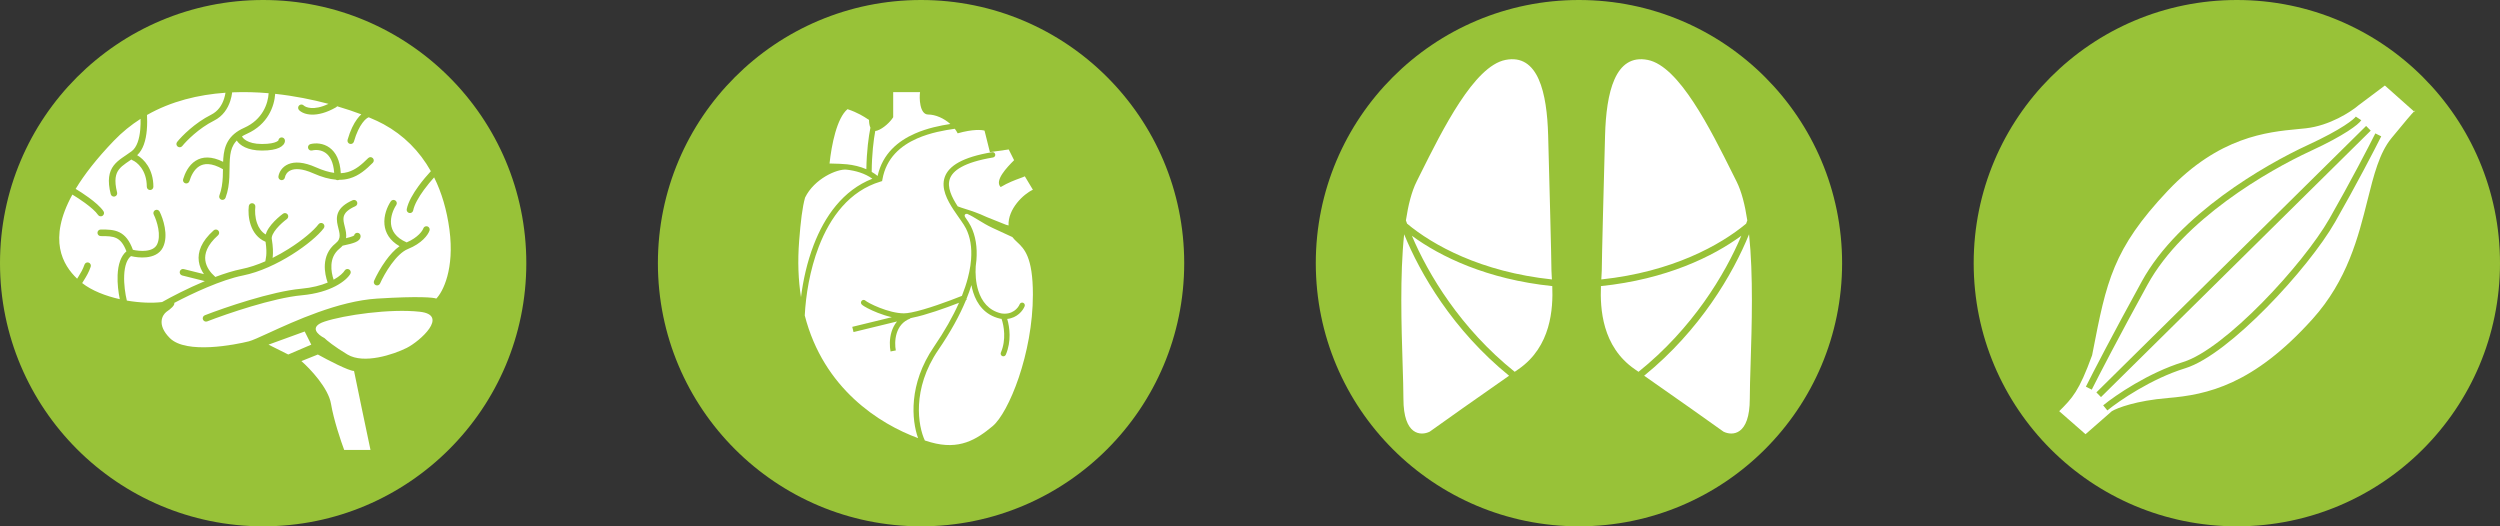 <svg xmlns="http://www.w3.org/2000/svg" width="380" height="80" viewBox="0 0 380 80" fill="none"><rect x="0" y="0" width="380" height="80" fill="#333333" stroke="none"/><g clip-path="url(#clip0_2222_83)"><circle cx="40" cy="40" r="40" fill="#98C238"></circle><path fill-rule="evenodd" clip-rule="evenodd" d="M34.274 14.095C30.148 14.388 26.024 15.383 22.345 17.477C22.371 18.036 22.393 18.911 22.312 19.806C22.247 20.518 22.116 21.284 21.862 21.98C21.642 22.58 21.321 23.154 20.848 23.591C21.873 24.172 23.314 25.688 23.314 28.386C23.314 28.662 23.09 28.886 22.814 28.886C22.538 28.886 22.314 28.662 22.314 28.386C22.314 25.808 20.789 24.615 20.128 24.351C20.066 24.326 20.012 24.29 19.966 24.246C19.863 24.316 19.762 24.385 19.663 24.451L19.663 24.451L19.662 24.451C19.479 24.575 19.305 24.693 19.15 24.802C18.708 25.114 18.351 25.408 18.085 25.754C17.587 26.401 17.32 27.349 17.799 29.265C17.866 29.533 17.703 29.804 17.435 29.871C17.167 29.938 16.896 29.775 16.829 29.508C16.308 27.424 16.541 26.122 17.293 25.144C17.652 24.677 18.107 24.314 18.572 23.986C18.768 23.847 18.957 23.72 19.145 23.594C19.43 23.402 19.713 23.212 20.014 22.986C20.41 22.689 20.708 22.224 20.923 21.636C21.137 21.051 21.256 20.379 21.316 19.716C21.372 19.107 21.377 18.538 21.365 18.067C19.928 18.984 18.568 20.082 17.314 21.386C14.678 24.128 12.798 26.558 11.5 28.71C12.069 29.053 12.796 29.521 13.496 30.032C14.375 30.674 15.276 31.427 15.73 32.109C15.883 32.339 15.821 32.649 15.591 32.802C15.362 32.955 15.051 32.893 14.898 32.663C14.552 32.145 13.786 31.482 12.907 30.84C12.24 30.353 11.545 29.905 11.001 29.576C7.232 36.431 9.554 40.299 11.724 42.362C11.773 42.282 11.825 42.199 11.877 42.116L11.877 42.116L11.877 42.116L11.877 42.116L11.877 42.116L11.953 41.996C12.262 41.501 12.61 40.918 12.84 40.228C12.927 39.966 13.21 39.825 13.472 39.912C13.734 39.999 13.876 40.282 13.788 40.544C13.518 41.354 13.116 42.022 12.8 42.526L12.719 42.657C12.63 42.798 12.554 42.919 12.49 43.028C13.949 44.173 16.043 44.988 18.207 45.474C17.997 44.462 17.822 43.107 17.877 41.815C17.909 41.047 18.024 40.277 18.276 39.607C18.479 39.066 18.78 38.569 19.217 38.2C18.768 37.012 18.252 36.477 17.715 36.209C17.091 35.896 16.345 35.886 15.314 35.886C15.038 35.886 14.814 35.662 14.814 35.386C14.814 35.11 15.038 34.886 15.314 34.886L15.377 34.886C16.327 34.886 17.306 34.886 18.163 35.314C19.025 35.745 19.687 36.561 20.198 37.969C20.733 38.094 21.463 38.185 22.15 38.114C22.959 38.03 23.579 37.738 23.867 37.163C24.197 36.503 24.214 35.63 24.059 34.748C23.906 33.876 23.598 33.072 23.367 32.61C23.243 32.363 23.343 32.062 23.59 31.939C23.837 31.816 24.138 31.916 24.261 32.163C24.53 32.7 24.872 33.596 25.044 34.575C25.214 35.542 25.232 36.669 24.761 37.61C24.249 38.635 23.203 39.01 22.253 39.108C21.405 39.197 20.532 39.08 19.907 38.928C19.613 39.159 19.382 39.505 19.212 39.959C19.01 40.495 18.906 41.151 18.876 41.857C18.818 43.234 19.044 44.717 19.28 45.687C21.22 46.024 23.142 46.098 24.641 45.91C26.023 45.124 28.506 43.834 31.136 42.732L27.693 41.871C27.425 41.804 27.262 41.533 27.329 41.265C27.396 40.997 27.668 40.834 27.935 40.901L31.001 41.668C30.626 41.126 30.317 40.468 30.218 39.714C30.032 38.301 30.596 36.689 32.481 35.013C32.688 34.829 33.004 34.848 33.187 35.054C33.371 35.26 33.352 35.577 33.146 35.76C31.432 37.284 31.079 38.589 31.21 39.584C31.346 40.616 32.02 41.465 32.643 42.01C32.674 42.037 32.701 42.067 32.724 42.099C34.112 41.576 35.488 41.142 36.716 40.896C37.906 40.658 39.132 40.242 40.327 39.72C40.339 39.639 40.355 39.558 40.369 39.49L40.38 39.438C40.41 39.29 40.443 39.107 40.466 38.865C40.508 38.421 40.514 37.755 40.365 36.751C39.16 36.244 38.483 35.256 38.13 34.252C37.753 33.181 37.727 32.051 37.818 31.324C37.852 31.05 38.102 30.856 38.376 30.89C38.65 30.924 38.844 31.174 38.81 31.448C38.734 32.055 38.758 33.025 39.073 33.92C39.318 34.617 39.727 35.242 40.384 35.641C40.426 35.495 40.481 35.352 40.544 35.216C40.723 34.831 40.984 34.457 41.268 34.116C41.835 33.436 42.539 32.834 43.019 32.483C43.242 32.32 43.554 32.368 43.718 32.591C43.88 32.814 43.832 33.127 43.609 33.29C43.178 33.605 42.538 34.153 42.036 34.756C41.785 35.058 41.581 35.358 41.451 35.638C41.32 35.92 41.282 36.142 41.308 36.307C41.513 37.542 41.516 38.376 41.462 38.958C41.453 39.046 41.444 39.127 41.434 39.203C42.278 38.783 43.095 38.319 43.86 37.838C46.028 36.476 47.718 35.014 48.414 34.086C48.58 33.865 48.893 33.821 49.114 33.986C49.335 34.152 49.38 34.465 49.214 34.686C48.41 35.758 46.6 37.297 44.393 38.685C42.176 40.078 39.493 41.36 36.912 41.877C33.653 42.528 29.221 44.599 26.485 46.042C26.632 46.374 25.918 46.983 25.314 47.386C24.647 47.886 23.814 49.386 25.814 51.386C28.314 53.886 35.814 52.386 37.814 51.886C38.346 51.753 39.41 51.266 40.835 50.613C44.764 48.813 51.443 45.753 57.314 45.386C63.714 44.986 65.981 45.22 66.314 45.386C67.314 44.386 69.114 40.886 68.314 34.886C67.919 31.921 67.133 29.269 65.987 26.96C65.504 27.494 64.947 28.16 64.431 28.868C63.632 29.965 62.982 31.098 62.804 31.984C62.75 32.255 62.487 32.431 62.216 32.377C61.945 32.322 61.77 32.059 61.824 31.788C62.047 30.674 62.813 29.391 63.622 28.279C64.251 27.417 64.935 26.617 65.49 26.021C63.759 22.942 61.339 20.536 58.314 18.886C57.739 18.573 56.974 18.21 56.05 17.827C56.025 17.84 55.999 17.852 55.972 17.861C55.861 17.898 55.513 18.106 55.08 18.695C54.658 19.268 54.181 20.171 53.795 21.524C53.719 21.789 53.442 21.943 53.177 21.867C52.911 21.791 52.758 21.514 52.833 21.249C53.247 19.802 53.77 18.788 54.274 18.103C54.49 17.808 54.708 17.568 54.918 17.379C53.837 16.97 52.599 16.55 51.238 16.152C51.196 16.219 51.136 16.278 51.062 16.32C48.159 17.979 46.184 17.464 45.46 16.74C45.265 16.544 45.265 16.228 45.46 16.033C45.656 15.837 45.972 15.837 46.167 16.033C46.421 16.286 47.644 16.884 49.931 15.786C47.493 15.137 44.733 14.578 41.827 14.265C41.711 16.099 40.756 18.904 37.517 20.343C37.245 20.464 37.003 20.592 36.787 20.725L36.788 20.728C36.861 20.944 37.531 21.886 39.814 21.886C40.977 21.886 41.646 21.723 42.004 21.558C42.238 21.449 42.302 21.363 42.316 21.34C42.34 21.085 42.554 20.886 42.814 20.886C43.09 20.886 43.314 21.11 43.314 21.386C43.314 21.846 42.94 22.226 42.424 22.465C41.883 22.716 41.052 22.886 39.814 22.886C37.621 22.886 36.431 22.083 35.988 21.358C35.793 21.559 35.637 21.768 35.511 21.983C35.146 22.605 34.998 23.329 34.938 24.172C34.908 24.593 34.9 25.033 34.894 25.498L34.892 25.634C34.887 26.055 34.882 26.495 34.86 26.942C34.812 27.935 34.683 28.993 34.282 30.062C34.185 30.32 33.897 30.451 33.639 30.354C33.38 30.258 33.249 29.969 33.346 29.711C33.695 28.779 33.816 27.837 33.862 26.893C33.881 26.498 33.886 26.108 33.891 25.718C32.087 24.683 30.971 24.841 30.268 25.284C29.488 25.777 29.033 26.729 28.793 27.53C28.714 27.794 28.435 27.945 28.17 27.865C27.906 27.786 27.756 27.507 27.835 27.242C28.095 26.377 28.64 25.129 29.735 24.438C30.763 23.79 32.138 23.71 33.914 24.596C33.92 24.43 33.929 24.264 33.94 24.101C34.005 23.194 34.17 22.292 34.648 21.477C35.133 20.652 35.909 19.964 37.111 19.429C39.945 18.17 40.747 15.714 40.832 14.169C39.02 14.012 37.16 13.956 35.292 14.037C35.238 14.457 35.146 14.9 35.002 15.342C34.628 16.486 33.891 17.657 32.538 18.334C30.22 19.492 28.34 21.404 27.704 22.199C27.532 22.414 27.217 22.449 27.002 22.277C26.786 22.104 26.751 21.79 26.924 21.574C27.621 20.702 29.608 18.68 32.09 17.439C33.137 16.916 33.734 16.003 34.051 15.031C34.154 14.717 34.226 14.4 34.274 14.095ZM64.972 34.412C65.234 34.499 65.376 34.782 65.288 35.044C65.065 35.715 64.103 37.009 62 37.85C61.138 38.195 60.249 39.096 59.468 40.168C58.7 41.223 58.092 42.367 57.771 43.089C57.659 43.342 57.363 43.455 57.111 43.343C56.859 43.231 56.745 42.935 56.857 42.683C57.203 41.906 57.844 40.7 58.66 39.58C59.245 38.776 59.95 37.973 60.73 37.421C59.223 36.563 58.565 35.373 58.441 34.149C58.301 32.759 58.858 31.419 59.398 30.609C59.551 30.379 59.861 30.317 60.091 30.47C60.321 30.623 60.383 30.934 60.23 31.164C59.77 31.853 59.327 32.963 59.436 34.048C59.537 35.044 60.11 36.107 61.814 36.845C63.572 36.09 64.234 35.047 64.34 34.728C64.427 34.466 64.71 34.325 64.972 34.412ZM53.071 40.957C53.308 41.099 53.385 41.407 53.243 41.643C52.633 42.66 50.356 44.475 45.859 44.884C41.537 45.277 34.496 47.685 31.495 48.852C31.238 48.952 30.948 48.825 30.848 48.567C30.748 48.31 30.875 48.02 31.133 47.92C34.132 46.754 41.291 44.295 45.769 43.888C47.468 43.734 48.796 43.372 49.806 42.952C49.555 42.25 49.313 41.252 49.377 40.205C49.447 39.089 49.868 37.903 51.002 36.996C51.505 36.593 51.627 36.207 51.627 35.808C51.627 35.589 51.589 35.353 51.529 35.087C51.5 34.956 51.467 34.823 51.431 34.683L51.431 34.679C51.396 34.54 51.359 34.393 51.326 34.245C51.196 33.659 51.101 32.959 51.422 32.256C51.743 31.553 52.431 30.953 53.611 30.429C53.863 30.317 54.159 30.431 54.271 30.683C54.383 30.935 54.269 31.231 54.017 31.343C52.947 31.819 52.51 32.282 52.331 32.672C52.152 33.063 52.182 33.488 52.302 34.028C52.332 34.161 52.365 34.295 52.401 34.436L52.403 34.446L52.403 34.446L52.403 34.446C52.437 34.582 52.473 34.725 52.505 34.869C52.571 35.162 52.627 35.48 52.627 35.808C52.627 35.941 52.617 36.074 52.597 36.206C53.081 36.091 53.406 35.991 53.62 35.901C53.728 35.855 53.79 35.819 53.822 35.796C53.864 35.563 54.069 35.386 54.314 35.386C54.59 35.386 54.814 35.61 54.814 35.886C54.814 36.117 54.719 36.32 54.558 36.48C54.414 36.625 54.221 36.732 54.008 36.822C53.606 36.992 52.986 37.157 52.074 37.344C51.95 37.492 51.801 37.636 51.626 37.777C50.76 38.47 50.431 39.367 50.376 40.267C50.325 41.09 50.504 41.903 50.712 42.515C51.673 41.983 52.201 41.437 52.385 41.129C52.527 40.892 52.835 40.815 53.071 40.957ZM56.668 24.74C56.863 24.544 56.863 24.228 56.668 24.033C56.472 23.837 56.156 23.837 55.961 24.033C54.966 25.027 54.044 25.819 52.864 26.155C52.538 26.249 52.186 26.309 51.8 26.326C51.694 24.359 51.029 23.139 50.111 22.459C49.128 21.731 47.964 21.709 47.193 21.901C46.925 21.968 46.762 22.24 46.829 22.508C46.896 22.775 47.167 22.938 47.435 22.871C47.998 22.731 48.834 22.758 49.517 23.263C50.114 23.705 50.685 24.581 50.795 26.277C50.008 26.173 49.096 25.909 48.017 25.429C46.152 24.6 44.79 24.551 43.834 24.95C42.871 25.351 42.428 26.162 42.321 26.804C42.275 27.076 42.459 27.334 42.732 27.379C43.004 27.425 43.262 27.241 43.307 26.968C43.367 26.61 43.623 26.121 44.219 25.873C44.821 25.622 45.876 25.572 47.611 26.343C48.921 26.925 50.05 27.23 51.048 27.309C51.125 27.358 51.216 27.386 51.314 27.386C51.397 27.386 51.475 27.366 51.544 27.331C52.116 27.333 52.644 27.258 53.139 27.117C54.584 26.704 55.662 25.745 56.668 24.74ZM49.314 48.886C46.914 49.686 48.314 50.886 49.314 51.386C49.647 51.72 50.814 52.686 52.814 53.886C55.314 55.386 59.814 53.886 61.814 52.886C63.814 51.886 68.314 47.886 63.814 47.386C59.314 46.886 52.314 47.886 49.314 48.886ZM40.814 52.386L43.814 53.886L47.314 52.386L46.314 50.386L40.814 52.386ZM45.814 54.886L48.314 53.886C49.814 54.72 53.014 56.386 53.814 56.386C54.214 58.386 55.647 65.22 56.314 68.386H52.314C51.814 67.053 50.714 63.786 50.314 61.386C49.914 58.986 47.147 56.053 45.814 54.886Z" fill="white"></path><circle cx="140" cy="40" r="40" fill="#98C238"></circle><path fill-rule="evenodd" clip-rule="evenodd" d="M121.751 45.167C121.345 42.593 121.225 39.746 121.472 36.601C121.704 33.639 121.949 31.539 122.371 30.033C123.77 27.156 127.268 25.635 128.666 25.787C130.034 25.936 131.448 26.337 132.601 27.164C128.123 28.918 125.348 32.905 123.694 37.2C122.671 39.855 122.066 42.653 121.751 45.167ZM122.323 47.949C125.184 59.097 133.694 64.439 139.548 66.597C138.571 63.877 138.064 58.401 141.962 52.705C143.576 50.346 144.843 48.108 145.767 46.026C143.698 46.831 140.704 47.895 138.711 48.287L138.343 48.377L138.358 48.418C137.196 48.853 136.59 49.724 136.298 50.667C136.002 51.624 136.039 52.636 136.165 53.264L135.364 53.424C135.218 52.691 135.174 51.538 135.517 50.426C135.686 49.88 135.951 49.338 136.346 48.863L129.736 50.474L129.543 49.681L135.557 48.215C134.809 48.046 134.071 47.803 133.421 47.548C132.821 47.313 132.284 47.065 131.868 46.847C131.66 46.738 131.48 46.635 131.335 46.544C131.199 46.459 131.07 46.368 130.984 46.282C130.825 46.123 130.825 45.864 130.984 45.705C131.143 45.545 131.402 45.545 131.562 45.705C131.578 45.721 131.64 45.771 131.77 45.853C131.892 45.929 132.053 46.021 132.247 46.123C132.635 46.327 133.145 46.563 133.719 46.787C134.876 47.24 136.249 47.627 137.398 47.627C137.689 47.627 138.077 47.579 138.545 47.487C140.714 47.062 144.187 45.786 146.211 44.972C146.584 44.034 146.884 43.131 147.11 42.266C147.28 41.618 147.409 40.994 147.497 40.394C147.521 40.051 147.558 39.731 147.604 39.445C147.747 37.617 147.482 36.038 146.834 34.742C146.658 34.389 146.38 33.97 146.043 33.486C145.952 33.355 145.856 33.22 145.758 33.081L145.758 33.08L145.757 33.08C145.5 32.715 145.226 32.325 144.962 31.925C144.464 31.169 143.983 30.345 143.695 29.507C143.407 28.667 143.301 27.779 143.601 26.922C143.902 26.061 144.589 25.298 145.746 24.662C146.899 24.029 148.542 23.508 150.807 23.131C151.03 23.093 151.24 23.244 151.277 23.466C151.314 23.689 151.164 23.899 150.942 23.936C148.723 24.306 147.18 24.806 146.139 25.378C145.104 25.947 144.589 26.572 144.372 27.192C144.154 27.816 144.214 28.504 144.468 29.241C144.709 29.945 145.115 30.663 145.572 31.366C145.966 31.518 146.359 31.642 146.789 31.778L146.789 31.778L146.789 31.778C147.629 32.043 148.609 32.352 150 33L152.5 34C152.787 34.134 153.052 34.215 153.3 34.27C153.182 31.769 155.558 29.498 157 28.842L155.775 26.8C155.609 26.883 155.356 26.976 155.037 27.093C154.307 27.36 153.237 27.752 152.1 28.434C151.12 27.454 153.053 25.439 154.142 24.35L153.325 22.717L150.466 23.125L149.65 19.858C149.241 19.722 147.853 19.613 145.566 20.266C145.445 20.025 145.298 19.793 145.129 19.572C143.613 19.788 141.438 20.152 139.4 21.049C136.923 22.139 134.706 23.989 134.125 27.28L134.081 27.527L133.84 27.6C129.112 29.018 126.187 33 124.456 37.493C123.077 41.073 122.476 44.931 122.323 47.949ZM144.453 18.846C143.479 17.972 142.182 17.408 141.074 17.408C139.767 17.408 139.713 14.817 139.849 14H135.765V17.816C135.357 18.497 134.295 19.531 133.315 19.858C133.215 19.891 133.123 19.909 133.038 19.914C132.79 21.253 132.516 23.428 132.499 26.127C132.811 26.307 133.112 26.513 133.398 26.745C134.146 23.339 136.54 21.415 139.071 20.301C140.961 19.469 142.958 19.076 144.453 18.846ZM132.304 19.409C132.144 19.067 132.09 18.609 132.09 18.224C132.034 18.197 131.945 18.138 131.823 18.058C131.352 17.749 130.379 17.11 128.823 16.591C127.195 17.948 126.393 22.027 126.09 24.852C127.187 24.872 128.184 24.913 128.754 24.975C129.717 25.08 130.731 25.305 131.686 25.718C131.73 22.924 132.042 20.704 132.304 19.409ZM153.876 36.029C153.838 36.013 153.8 35.995 153.762 35.978C152.993 35.631 151.991 35.164 150.935 34.672L150.934 34.672L150.933 34.671L150.933 34.671L150.933 34.671L150.933 34.671L150.83 34.623C150.043 34.257 149.38 33.851 148.76 33.472L148.76 33.472L148.76 33.472C148.159 33.104 147.597 32.761 147 32.5C146.5 32.5 146.618 32.883 146.713 33.019C147.048 33.5 147.358 33.964 147.565 34.377C148.295 35.838 148.571 37.575 148.417 39.527L148.418 39.527L148.415 39.545C148.391 39.852 148.355 40.163 148.31 40.48C148.236 41.577 148.309 42.932 148.701 44.176C149.213 45.797 150.247 47.184 152.179 47.635C153.887 47.913 154.764 46.808 154.987 46.25C155.071 46.041 155.309 45.939 155.518 46.023C155.727 46.107 155.829 46.344 155.745 46.554C155.481 47.215 154.626 48.317 153.098 48.477C153.47 49.718 153.756 51.878 152.883 53.913C152.794 54.121 152.554 54.217 152.347 54.128C152.14 54.039 152.044 53.799 152.133 53.592C152.972 51.633 152.599 49.505 152.237 48.468C152.17 48.46 152.101 48.45 152.032 48.438L152.02 48.436L152.007 48.433C149.701 47.901 148.492 46.227 147.922 44.422C147.81 44.065 147.721 43.702 147.654 43.339C147.444 44.022 147.193 44.724 146.901 45.444L146.946 45.554L146.838 45.599C145.868 47.953 144.465 50.492 142.636 53.166C138.541 59.151 139.562 64.82 140.577 66.954C140.889 67.055 141.191 67.147 141.482 67.229C145.811 68.454 148.424 66.82 150.875 64.778C153.325 62.737 157 53.753 157 44.769C157 39.034 155.669 37.792 154.6 36.794C154.334 36.546 154.085 36.313 153.876 36.029Z" fill="white"></path><circle cx="240" cy="40" r="40" fill="#98C238"></circle><path fill-rule="evenodd" clip-rule="evenodd" d="M235.82 41.11C235.82 39.51 235.486 26.776 235.32 20.61C235.147 14.11 233.819 8.11 228.819 9.11C224.065 10.061 219.31 19.602 215.845 26.556L215.845 26.556C215.666 26.915 215.491 27.266 215.32 27.61C214.572 29.104 214.053 31.146 213.698 33.501C213.756 33.664 213.816 33.83 213.878 33.998C217.779 37.248 225.097 41.329 235.893 42.475C235.885 42.349 235.877 42.227 235.869 42.112C235.842 41.694 235.82 41.353 235.82 41.11ZM213.196 55.308C213.017 49.603 212.774 41.849 213.431 35.609C215.864 41.598 220.853 50.182 229.379 57.109C224.56 60.462 219.44 64.095 217.32 65.61C215.986 66.276 213.32 66.21 213.32 60.61C213.32 59.241 213.262 57.414 213.196 55.308ZM230.82 56.11C230.625 56.244 230.43 56.379 230.234 56.515C222.001 49.903 217.09 41.702 214.607 35.836C218.917 38.998 226.026 42.462 235.946 43.486C236.081 46.913 235.779 52.676 230.82 56.11ZM243.469 41.11C243.469 39.51 243.802 26.776 243.969 20.61C244.142 14.11 245.469 8.11 250.469 9.11C255.224 10.061 259.979 19.602 263.443 26.556L263.444 26.558C263.623 26.916 263.798 27.267 263.969 27.61C264.716 29.104 265.236 31.146 265.59 33.501C265.533 33.664 265.473 33.83 265.411 33.998C261.509 37.248 254.191 41.329 243.396 42.475C243.404 42.349 243.412 42.227 243.419 42.112C243.447 41.694 243.469 41.353 243.469 41.11ZM266.092 55.308C266.271 49.603 266.515 41.849 265.857 35.609C263.425 41.598 258.435 50.182 249.91 57.109C254.729 60.462 259.849 64.095 261.969 65.61C263.302 66.276 265.969 66.21 265.969 60.61C265.969 59.241 266.026 57.414 266.092 55.308L266.092 55.308ZM248.469 56.11C248.663 56.244 248.858 56.379 249.054 56.515C257.288 49.903 262.198 41.702 264.681 35.836C260.371 38.998 253.263 42.462 243.343 43.486C243.207 46.913 243.509 52.676 248.469 56.11Z" fill="white"></path><circle cx="340" cy="40" r="40" fill="#98C238"></circle><path fill-rule="evenodd" clip-rule="evenodd" d="M313 62.5L317 66L321 62.5C321.833 62 324.7 60.9 329.5 60.5C335.5 60 342.5 58.5 351.5 48.5C356.815 42.594 358.468 35.992 359.857 30.442C360.821 26.594 361.657 23.252 363.5 21C365.628 18.399 366.58 17.301 366.933 16.941L367 17C367.136 16.796 367.178 16.691 366.933 16.941L362.5 13L358.5 16C357.333 17 354.1 19.1 350.5 19.5C350.117 19.543 349.708 19.582 349.276 19.623C344.633 20.065 337.276 20.767 329.5 29C321.144 37.848 320.174 42.83 318.108 53.448C318.072 53.63 318.036 53.814 318 54C316 59.5 315 60.5 313 62.5ZM351.209 22.954C353.825 21.747 355.638 20.736 356.846 19.958C357.449 19.569 357.906 19.235 358.237 18.962C358.558 18.698 358.79 18.466 358.916 18.277L358.084 17.723C358.043 17.784 357.905 17.94 357.601 18.191C357.307 18.433 356.884 18.744 356.304 19.117C355.145 19.864 353.375 20.853 350.79 22.046C347.516 23.557 342.611 26.199 337.828 29.723C333.052 33.242 328.362 37.668 325.562 42.759C321.159 50.764 318.056 56.769 317.053 58.776L317.947 59.224C318.944 57.231 322.041 51.236 326.438 43.241C329.138 38.332 333.698 34.008 338.422 30.527C343.139 27.051 347.984 24.443 351.209 22.954ZM359.649 19.144L318.649 59.644L319.351 60.356L360.351 19.856L359.649 19.144ZM354.934 33.748C358.139 28.139 360.944 22.731 361.947 20.724L361.053 20.276C360.056 22.269 357.261 27.661 354.066 33.252C352.095 36.7 348.127 41.666 343.831 46.024C341.686 48.2 339.469 50.215 337.391 51.806C335.304 53.405 333.392 54.549 331.853 55.022C326.57 56.648 321.546 60.089 319.683 61.613L320.317 62.387C322.121 60.911 327.03 57.552 332.147 55.978C333.858 55.451 335.884 54.22 337.999 52.6C340.124 50.973 342.376 48.925 344.544 46.726C348.873 42.334 352.905 37.3 354.934 33.748Z" fill="white"></path></g><defs><clipPath id="clip0_2222_83"><rect width="380" height="80" fill="white"></rect></clipPath></defs></svg>
